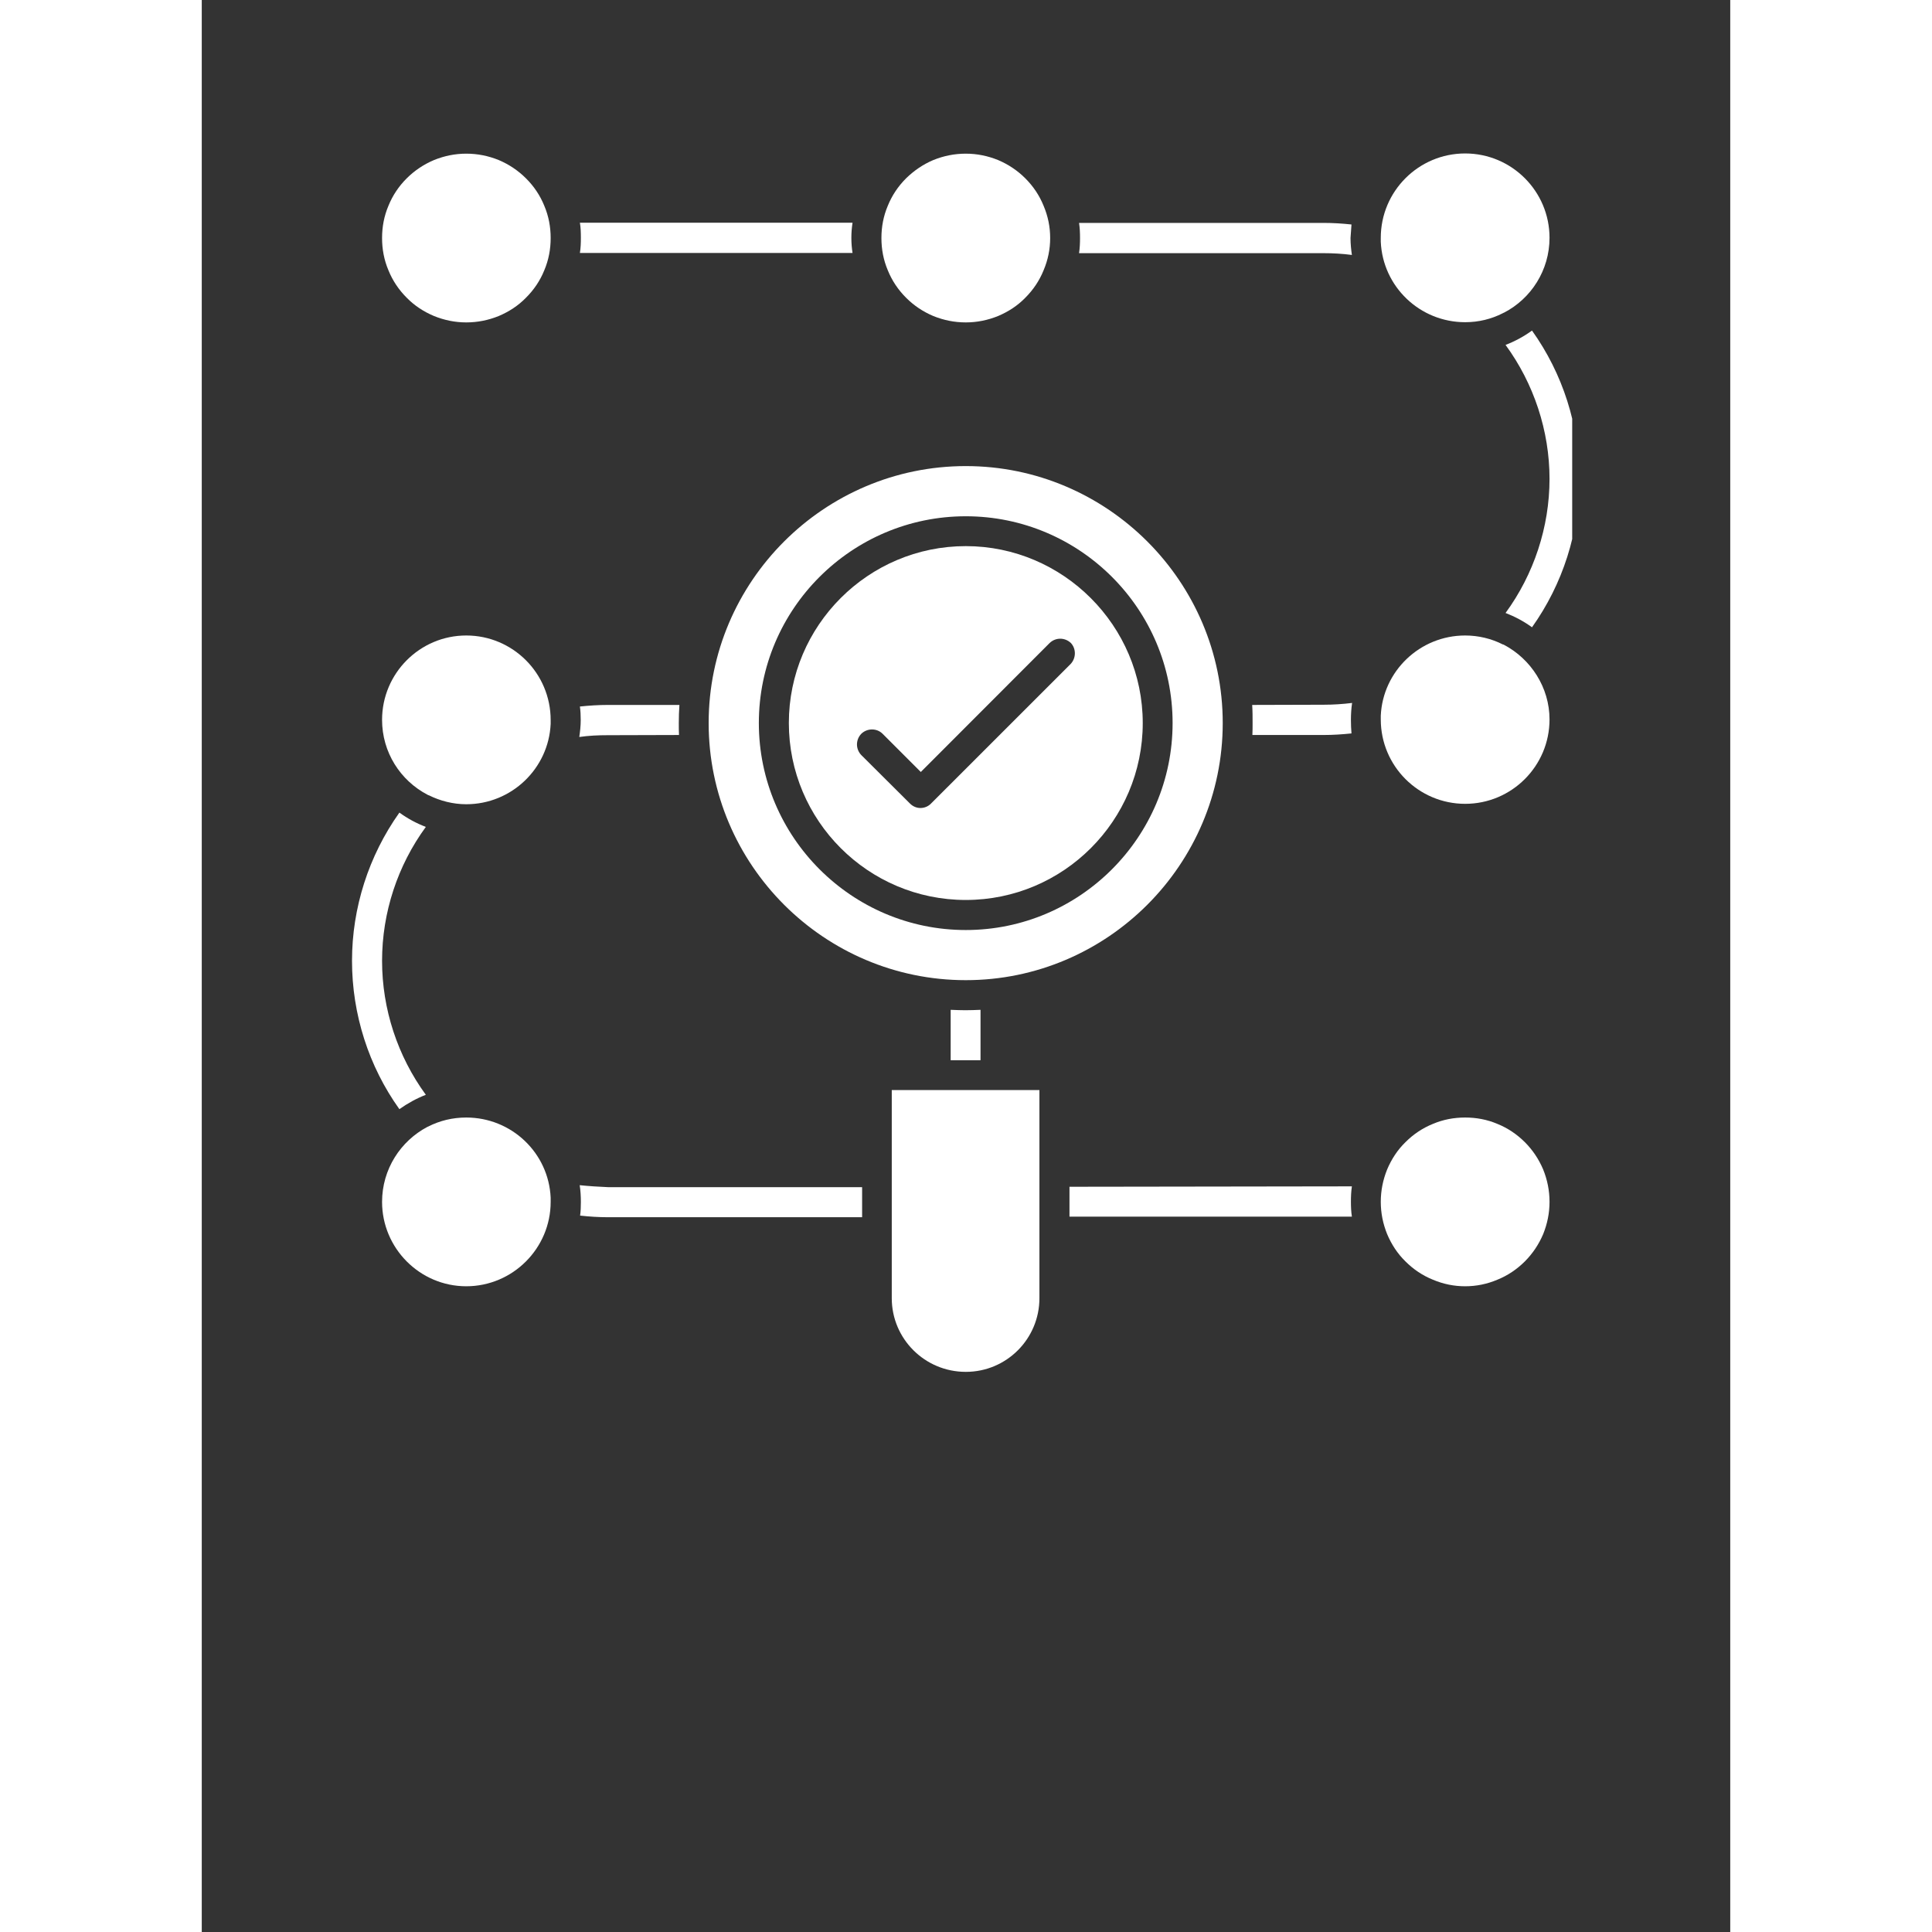 <svg xmlns="http://www.w3.org/2000/svg" xmlns:xlink="http://www.w3.org/1999/xlink" width="40" zoomAndPan="magnify" viewBox="0 0 30 37.92" height="40" preserveAspectRatio="xMidYMid meet" version="1.0"><rect x="0" y="0" width="30" height="37.92" fill="#333333" stroke="none"/><defs><clipPath id="725591c846"><path d="M 25 6 L 26.898 6 L 26.898 13 L 25 13 Z M 25 6 " clip-rule="nonzero"/></clipPath><clipPath id="f1d277be8a"><path d="M 2.949 15 L 5 15 L 5 22 L 2.949 22 Z M 2.949 15 " clip-rule="nonzero"/></clipPath><clipPath id="80883f596d"><path d="M 23 3 L 26.898 3 L 26.898 7 L 23 7 Z M 23 3 " clip-rule="nonzero"/></clipPath><clipPath id="fbea94fd75"><path d="M 23 21 L 26.898 21 L 26.898 26 L 23 26 Z M 23 21 " clip-rule="nonzero"/></clipPath><clipPath id="5c059b72a1"><path d="M 23 12 L 26.898 12 L 26.898 16 L 23 16 Z M 23 12 " clip-rule="nonzero"/></clipPath><clipPath id="6bbcd7fd83"><path d="M 13 21 L 17 21 L 17 26.941 L 13 26.941 Z M 13 21 " clip-rule="nonzero"/></clipPath></defs><path fill="#ffffff" d="M 12.773 4.965 C 12.758 4.867 12.75 4.77 12.75 4.668 C 12.75 4.566 12.758 4.473 12.773 4.371 L 7.422 4.371 C 7.438 4.465 7.441 4.566 7.441 4.668 C 7.441 4.77 7.438 4.863 7.422 4.965 Z M 12.773 4.965 " fill-opacity="1" fill-rule="nonzero"/><path fill="#ffffff" d="M 14.699 19.82 L 14.699 20.809 L 15.285 20.809 L 15.285 19.82 C 15.191 19.824 15.09 19.828 14.988 19.828 C 14.891 19.828 14.801 19.824 14.699 19.82 Z M 14.699 19.82 " fill-opacity="1" fill-rule="nonzero"/><path fill="#ffffff" d="M 17.031 23.293 L 17.031 23.879 L 22.574 23.879 C 22.559 23.785 22.555 23.684 22.555 23.582 C 22.555 23.484 22.559 23.387 22.574 23.285 Z M 17.031 23.293 " fill-opacity="1" fill-rule="nonzero"/><path fill="#ffffff" d="M 22.566 4.406 C 22.387 4.387 22.203 4.375 22.016 4.375 L 17.219 4.375 C 17.234 4.473 17.238 4.57 17.238 4.672 C 17.238 4.773 17.234 4.867 17.219 4.969 L 22.016 4.969 C 22.203 4.969 22.391 4.98 22.574 5.004 C 22.559 4.898 22.547 4.789 22.547 4.672 C 22.555 4.582 22.559 4.492 22.566 4.406 Z M 22.566 4.406 " fill-opacity="1" fill-rule="nonzero"/><g clip-path="url(#725591c846)"><path fill="#ffffff" d="M 26.109 12.312 C 26.715 11.461 27.039 10.445 27.039 9.398 C 27.039 8.355 26.715 7.336 26.109 6.488 C 25.949 6.605 25.773 6.699 25.59 6.77 C 26.145 7.527 26.453 8.457 26.453 9.398 C 26.453 10.344 26.145 11.273 25.59 12.031 C 25.773 12.102 25.949 12.195 26.109 12.312 Z M 26.109 12.312 " fill-opacity="1" fill-rule="nonzero"/></g><path fill="#ffffff" d="M 20.617 13.836 C 20.625 13.957 20.625 14.074 20.625 14.191 C 20.625 14.27 20.625 14.348 20.621 14.426 L 22.016 14.426 C 22.203 14.426 22.383 14.414 22.566 14.395 C 22.559 14.309 22.555 14.219 22.555 14.129 C 22.555 14.016 22.562 13.906 22.578 13.797 C 22.391 13.82 22.207 13.832 22.02 13.832 Z M 20.617 13.836 " fill-opacity="1" fill-rule="nonzero"/><path fill="#ffffff" d="M 7.418 23.262 C 7.434 23.367 7.441 23.477 7.441 23.594 C 7.441 23.684 7.438 23.77 7.426 23.859 C 7.605 23.879 7.793 23.891 7.98 23.891 L 12.961 23.891 L 12.961 23.301 L 7.98 23.301 C 7.789 23.293 7.602 23.281 7.418 23.262 Z M 7.418 23.262 " fill-opacity="1" fill-rule="nonzero"/><g clip-path="url(#f1d277be8a)"><path fill="#ffffff" d="M 3.879 15.949 C 3.277 16.797 2.949 17.816 2.949 18.859 C 2.949 19.906 3.277 20.93 3.879 21.77 C 4.039 21.656 4.215 21.559 4.398 21.488 C 3.844 20.73 3.539 19.805 3.539 18.859 C 3.539 17.91 3.844 16.988 4.398 16.23 C 4.215 16.16 4.039 16.066 3.879 15.949 Z M 3.879 15.949 " fill-opacity="1" fill-rule="nonzero"/></g><path fill="#ffffff" d="M 9.367 14.426 C 9.363 14.348 9.363 14.273 9.363 14.191 C 9.363 14.074 9.367 13.953 9.375 13.836 L 7.973 13.836 C 7.789 13.836 7.605 13.848 7.422 13.867 C 7.434 13.953 7.438 14.043 7.438 14.133 C 7.438 14.242 7.426 14.355 7.41 14.465 C 7.598 14.438 7.781 14.43 7.969 14.43 Z M 9.367 14.426 " fill-opacity="1" fill-rule="nonzero"/><path fill="#ffffff" d="M 6.848 4.672 C 6.848 4.891 6.809 5.102 6.723 5.305 C 6.641 5.508 6.52 5.688 6.363 5.844 C 6.211 6 6.031 6.117 5.828 6.203 C 5.625 6.285 5.414 6.328 5.191 6.328 C 4.973 6.328 4.762 6.285 4.559 6.203 C 4.355 6.117 4.176 6 4.023 5.844 C 3.867 5.688 3.746 5.508 3.664 5.305 C 3.578 5.102 3.539 4.891 3.539 4.672 C 3.539 4.453 3.578 4.242 3.664 4.039 C 3.746 3.836 3.867 3.656 4.023 3.5 C 4.176 3.348 4.355 3.227 4.559 3.141 C 4.762 3.059 4.973 3.016 5.191 3.016 C 5.414 3.016 5.625 3.059 5.828 3.141 C 6.031 3.227 6.211 3.348 6.363 3.5 C 6.52 3.656 6.641 3.836 6.723 4.039 C 6.809 4.242 6.848 4.453 6.848 4.672 Z M 6.848 4.672 " fill-opacity="1" fill-rule="nonzero"/><path fill="#ffffff" d="M 16.652 4.672 C 16.652 4.891 16.609 5.102 16.523 5.305 C 16.441 5.508 16.32 5.688 16.164 5.844 C 16.012 6 15.832 6.117 15.629 6.203 C 15.426 6.285 15.215 6.328 14.996 6.328 C 14.773 6.328 14.562 6.285 14.359 6.203 C 14.156 6.117 13.98 6 13.824 5.844 C 13.668 5.688 13.547 5.508 13.465 5.305 C 13.379 5.102 13.34 4.891 13.34 4.672 C 13.34 4.453 13.379 4.242 13.465 4.039 C 13.547 3.836 13.668 3.656 13.824 3.5 C 13.98 3.348 14.156 3.227 14.359 3.141 C 14.562 3.059 14.773 3.016 14.996 3.016 C 15.215 3.016 15.426 3.059 15.629 3.141 C 15.832 3.227 16.012 3.348 16.164 3.5 C 16.32 3.656 16.441 3.836 16.523 4.039 C 16.609 4.242 16.652 4.453 16.652 4.672 Z M 16.652 4.672 " fill-opacity="1" fill-rule="nonzero"/><g clip-path="url(#80883f596d)"><path fill="#ffffff" d="M 23.141 4.711 C 23.141 4.723 23.141 4.738 23.141 4.746 C 23.18 5.625 23.906 6.324 24.797 6.324 C 25.062 6.324 25.312 6.262 25.535 6.148 C 25.543 6.145 25.551 6.137 25.559 6.137 C 26.09 5.863 26.453 5.305 26.453 4.668 C 26.453 3.754 25.711 3.012 24.797 3.012 C 23.883 3.012 23.141 3.754 23.141 4.668 C 23.141 4.684 23.141 4.699 23.141 4.711 Z M 23.141 4.711 " fill-opacity="1" fill-rule="nonzero"/></g><path fill="#ffffff" d="M 6.848 23.508 C 6.809 22.629 6.082 21.934 5.191 21.934 C 4.922 21.934 4.668 21.996 4.441 22.113 C 4.434 22.113 4.434 22.117 4.43 22.117 C 3.902 22.395 3.539 22.949 3.539 23.59 C 3.539 24.5 4.281 25.246 5.191 25.246 C 6.105 25.246 6.848 24.5 6.848 23.59 C 6.848 23.574 6.848 23.559 6.848 23.547 C 6.848 23.531 6.848 23.523 6.848 23.508 Z M 6.848 23.508 " fill-opacity="1" fill-rule="nonzero"/><g clip-path="url(#fbea94fd75)"><path fill="#ffffff" d="M 26.453 23.59 C 26.453 23.809 26.41 24.02 26.328 24.223 C 26.242 24.426 26.121 24.605 25.969 24.758 C 25.812 24.914 25.633 25.035 25.43 25.117 C 25.227 25.203 25.016 25.246 24.797 25.246 C 24.578 25.246 24.367 25.203 24.164 25.117 C 23.961 25.035 23.781 24.914 23.625 24.758 C 23.469 24.605 23.352 24.426 23.266 24.223 C 23.184 24.02 23.141 23.809 23.141 23.59 C 23.141 23.367 23.184 23.156 23.266 22.953 C 23.352 22.75 23.469 22.57 23.625 22.418 C 23.781 22.262 23.961 22.141 24.164 22.059 C 24.367 21.973 24.578 21.934 24.797 21.934 C 25.016 21.934 25.227 21.973 25.43 22.059 C 25.633 22.141 25.812 22.262 25.969 22.418 C 26.121 22.57 26.242 22.75 26.328 22.953 C 26.41 23.156 26.453 23.367 26.453 23.59 Z M 26.453 23.59 " fill-opacity="1" fill-rule="nonzero"/></g><path fill="#ffffff" d="M 5.191 12.473 C 4.281 12.473 3.539 13.215 3.539 14.129 C 3.539 14.766 3.898 15.32 4.43 15.598 C 4.441 15.602 4.445 15.609 4.457 15.609 C 4.676 15.719 4.934 15.785 5.191 15.785 C 6.082 15.785 6.809 15.082 6.848 14.207 C 6.848 14.199 6.848 14.184 6.848 14.172 C 6.848 14.156 6.848 14.145 6.848 14.133 C 6.848 13.215 6.105 12.473 5.191 12.473 Z M 5.191 12.473 " fill-opacity="1" fill-rule="nonzero"/><g clip-path="url(#5c059b72a1)"><path fill="#ffffff" d="M 25.559 12.656 C 25.551 12.652 25.543 12.648 25.535 12.648 C 25.312 12.535 25.059 12.473 24.797 12.473 C 23.906 12.473 23.18 13.176 23.141 14.047 C 23.141 14.059 23.141 14.074 23.141 14.082 C 23.141 14.098 23.141 14.113 23.141 14.121 C 23.141 15.035 23.883 15.777 24.797 15.777 C 25.711 15.777 26.453 15.035 26.453 14.121 C 26.453 13.492 26.086 12.934 25.559 12.656 Z M 25.559 12.656 " fill-opacity="1" fill-rule="nonzero"/></g><g clip-path="url(#6bbcd7fd83)"><path fill="#ffffff" d="M 13.543 25.48 C 13.543 26.277 14.191 26.926 14.996 26.926 C 15.797 26.926 16.441 26.277 16.441 25.48 L 16.441 21.395 L 13.543 21.395 Z M 13.543 25.48 " fill-opacity="1" fill-rule="nonzero"/></g><path fill="#ffffff" d="M 20.039 14.191 C 20.039 11.414 17.773 9.148 14.996 9.148 C 12.215 9.148 9.949 11.414 9.949 14.191 C 9.949 16.973 12.215 19.238 14.996 19.238 C 17.773 19.238 20.039 16.973 20.039 14.191 Z M 14.996 18.254 C 12.758 18.254 10.934 16.43 10.934 14.191 C 10.934 11.953 12.758 10.133 14.996 10.133 C 17.234 10.133 19.055 11.953 19.055 14.191 C 19.055 16.43 17.234 18.254 14.996 18.254 Z M 14.996 18.254 " fill-opacity="1" fill-rule="nonzero"/><path fill="#ffffff" d="M 14.996 10.719 C 13.082 10.719 11.523 12.277 11.523 14.191 C 11.523 16.105 13.078 17.664 14.996 17.664 C 16.91 17.664 18.469 16.109 18.469 14.191 C 18.469 12.281 16.906 10.719 14.996 10.719 Z M 17.051 13.035 L 14.312 15.773 C 14.258 15.828 14.184 15.859 14.105 15.859 C 14.031 15.859 13.957 15.828 13.902 15.773 L 12.945 14.82 C 12.832 14.703 12.832 14.52 12.945 14.402 C 13.062 14.289 13.25 14.289 13.363 14.402 L 14.113 15.152 L 16.641 12.621 C 16.758 12.508 16.941 12.508 17.059 12.621 C 17.164 12.734 17.164 12.918 17.051 13.035 Z M 17.051 13.035 " fill-opacity="1" fill-rule="nonzero"/></svg>